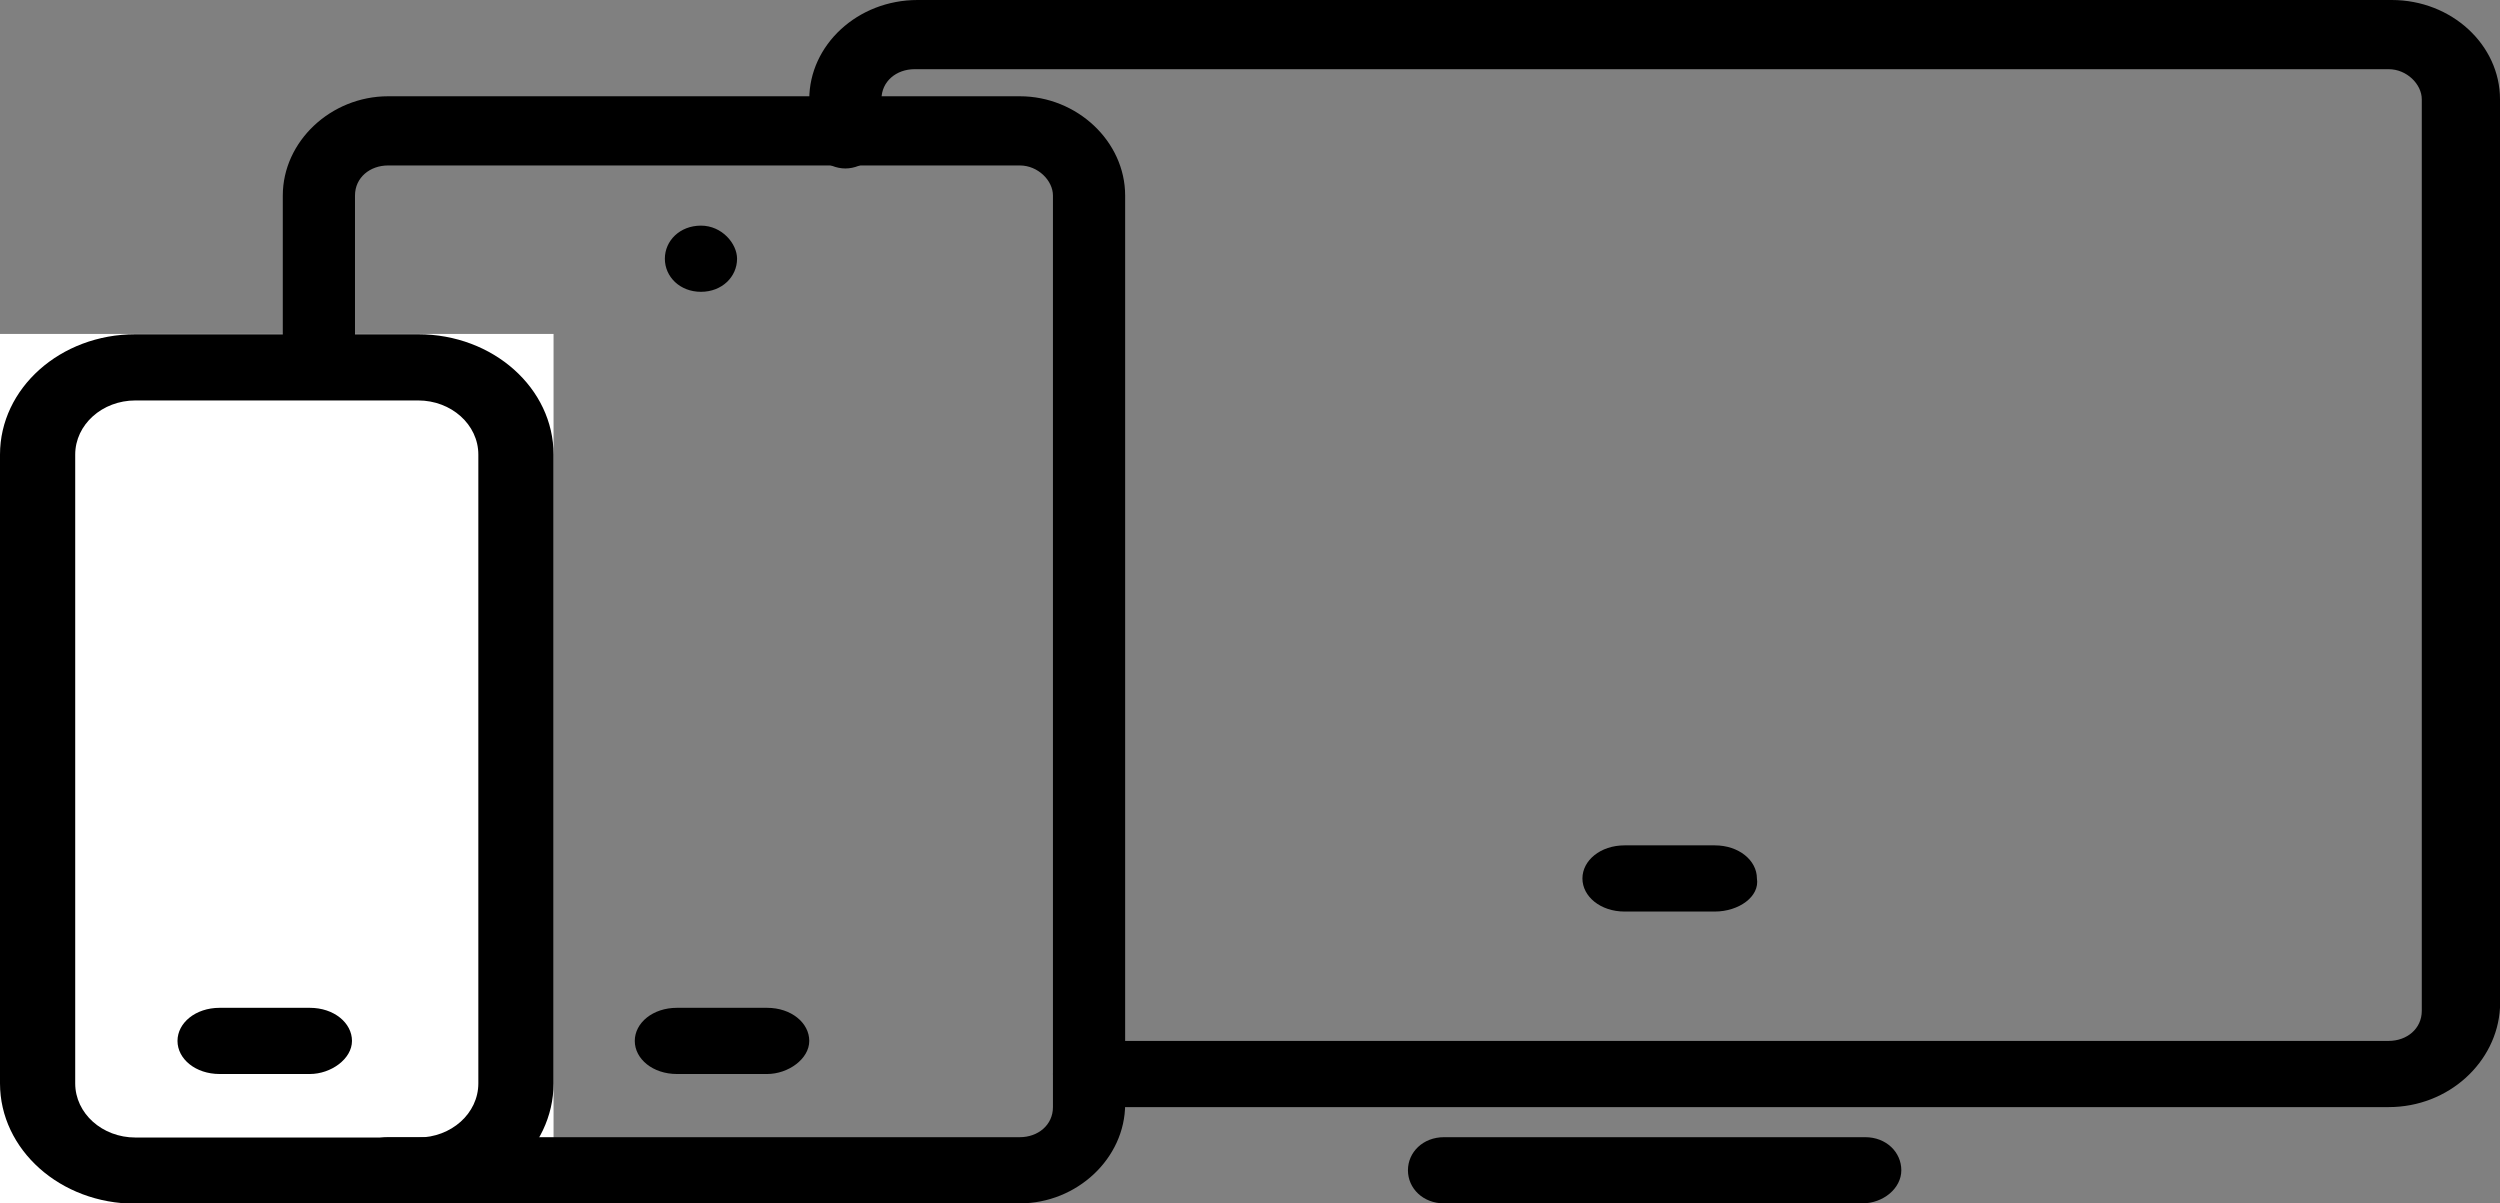 <svg version="1.1" id="Calque_1" xmlns="http://www.w3.org/2000/svg" xmlns:xlink="http://www.w3.org/1999/xlink" x="0px" y="0px"
	 viewBox="0 0 83.1 40" style="enable-background:new 0 0 83.1 40;" xml:space="preserve">
<rect x="0" y="0" width="83.1" height="40" fill="#808080" stroke="none"/>
<style type="text/css">
	.st0{fill:#FFFFFF;}
</style>
<g>
	<polygon id="path-3" class="st0" points="0,11.1 18.4,11.1 18.4,40 0,40 	"/>
</g>
<g id="REVUE" transform="translate(-910, -262)">
	<g id="formule_mulitisupport" transform="translate(910, 262)">
		<g id="ICONES">
			<g id="Page-1_1_">
				<g id="Group-3" transform="translate(0, 10.811)">
					<g id="Clip-2_1_">
					</g>
					<path id="Fill-1_1_" d="M4.5,2.5c-1.1,0-2,0.8-2,1.8v20.9c0,1,0.9,1.8,2,1.8h9.4c1.1,0,2-0.8,2-1.8V4.3c0-1-0.9-1.8-2-1.8
						C13.9,2.5,4.5,2.5,4.5,2.5z M13.9,29.2H4.5c-2.5,0-4.5-1.8-4.5-4V4.3c0-2.2,2-4,4.5-4h9.4c2.5,0,4.5,1.8,4.5,4v20.9
						C18.4,27.4,16.4,29.2,13.9,29.2z"/>
				</g>
				<path id="Fill-4" d="M10.3,35.7h-3c-0.8,0-1.4-0.5-1.4-1.1s0.6-1.1,1.4-1.1h3c0.8,0,1.4,0.5,1.4,1.1S11,35.7,10.3,35.7"/>
				<path id="Fill-6" d="M33.9,40h-21c-0.7,0-1.2-0.5-1.2-1.1s0.5-1.1,1.2-1.1h21c0.6,0,1.1-0.4,1.1-1V6.5c0-0.5-0.5-1-1.1-1h-21
					c-0.6,0-1.1,0.4-1.1,1v4.7c0,0.6-0.5,1.1-1.2,1.1s-1.2-0.5-1.2-1.1V6.5c0-1.8,1.6-3.3,3.5-3.3h21c1.9,0,3.5,1.5,3.5,3.3v30.2
					C37.4,38.5,35.8,40,33.9,40"/>
				<path id="Fill-8" d="M79.4,36.8H36.2c-0.7,0-1.2-0.5-1.2-1.1s0.6-1.1,1.2-1.1h43.2c0.6,0,1.1-0.4,1.1-1V3.3c0-0.5-0.5-1-1.1-1
					h-49c-0.6,0-1.1,0.4-1.1,1v1.2c0,0.6-0.6,1.1-1.2,1.1s-1.2-0.5-1.2-1.1V3.3c0-1.8,1.6-3.3,3.6-3.3h49c2,0,3.6,1.5,3.6,3.3v30.2
					C83,35.3,81.4,36.8,79.4,36.8"/>
				<path id="Fill-10" d="M25.5,35.7h-3c-0.8,0-1.4-0.5-1.4-1.1s0.6-1.1,1.4-1.1h3c0.8,0,1.4,0.5,1.4,1.1S26.2,35.7,25.5,35.7"/>
				<path id="Fill-12" d="M24.5,8.6c0,0.6-0.5,1.1-1.2,1.1s-1.2-0.5-1.2-1.1s0.5-1.1,1.2-1.1S24.5,8.1,24.5,8.6"/>
				<path id="Fill-14" d="M57,30.3h-3c-0.8,0-1.4-0.5-1.4-1.1s0.6-1.1,1.4-1.1h3c0.8,0,1.4,0.5,1.4,1.1C58.5,29.8,57.8,30.3,57,30.3
					"/>
				<path id="Fill-16" d="M61.9,40H48c-0.7,0-1.2-0.5-1.2-1.1s0.5-1.1,1.2-1.1h14c0.7,0,1.2,0.5,1.2,1.1S62.6,40,61.9,40"/>
			</g>
		</g>
	</g>
</g>
</svg>
